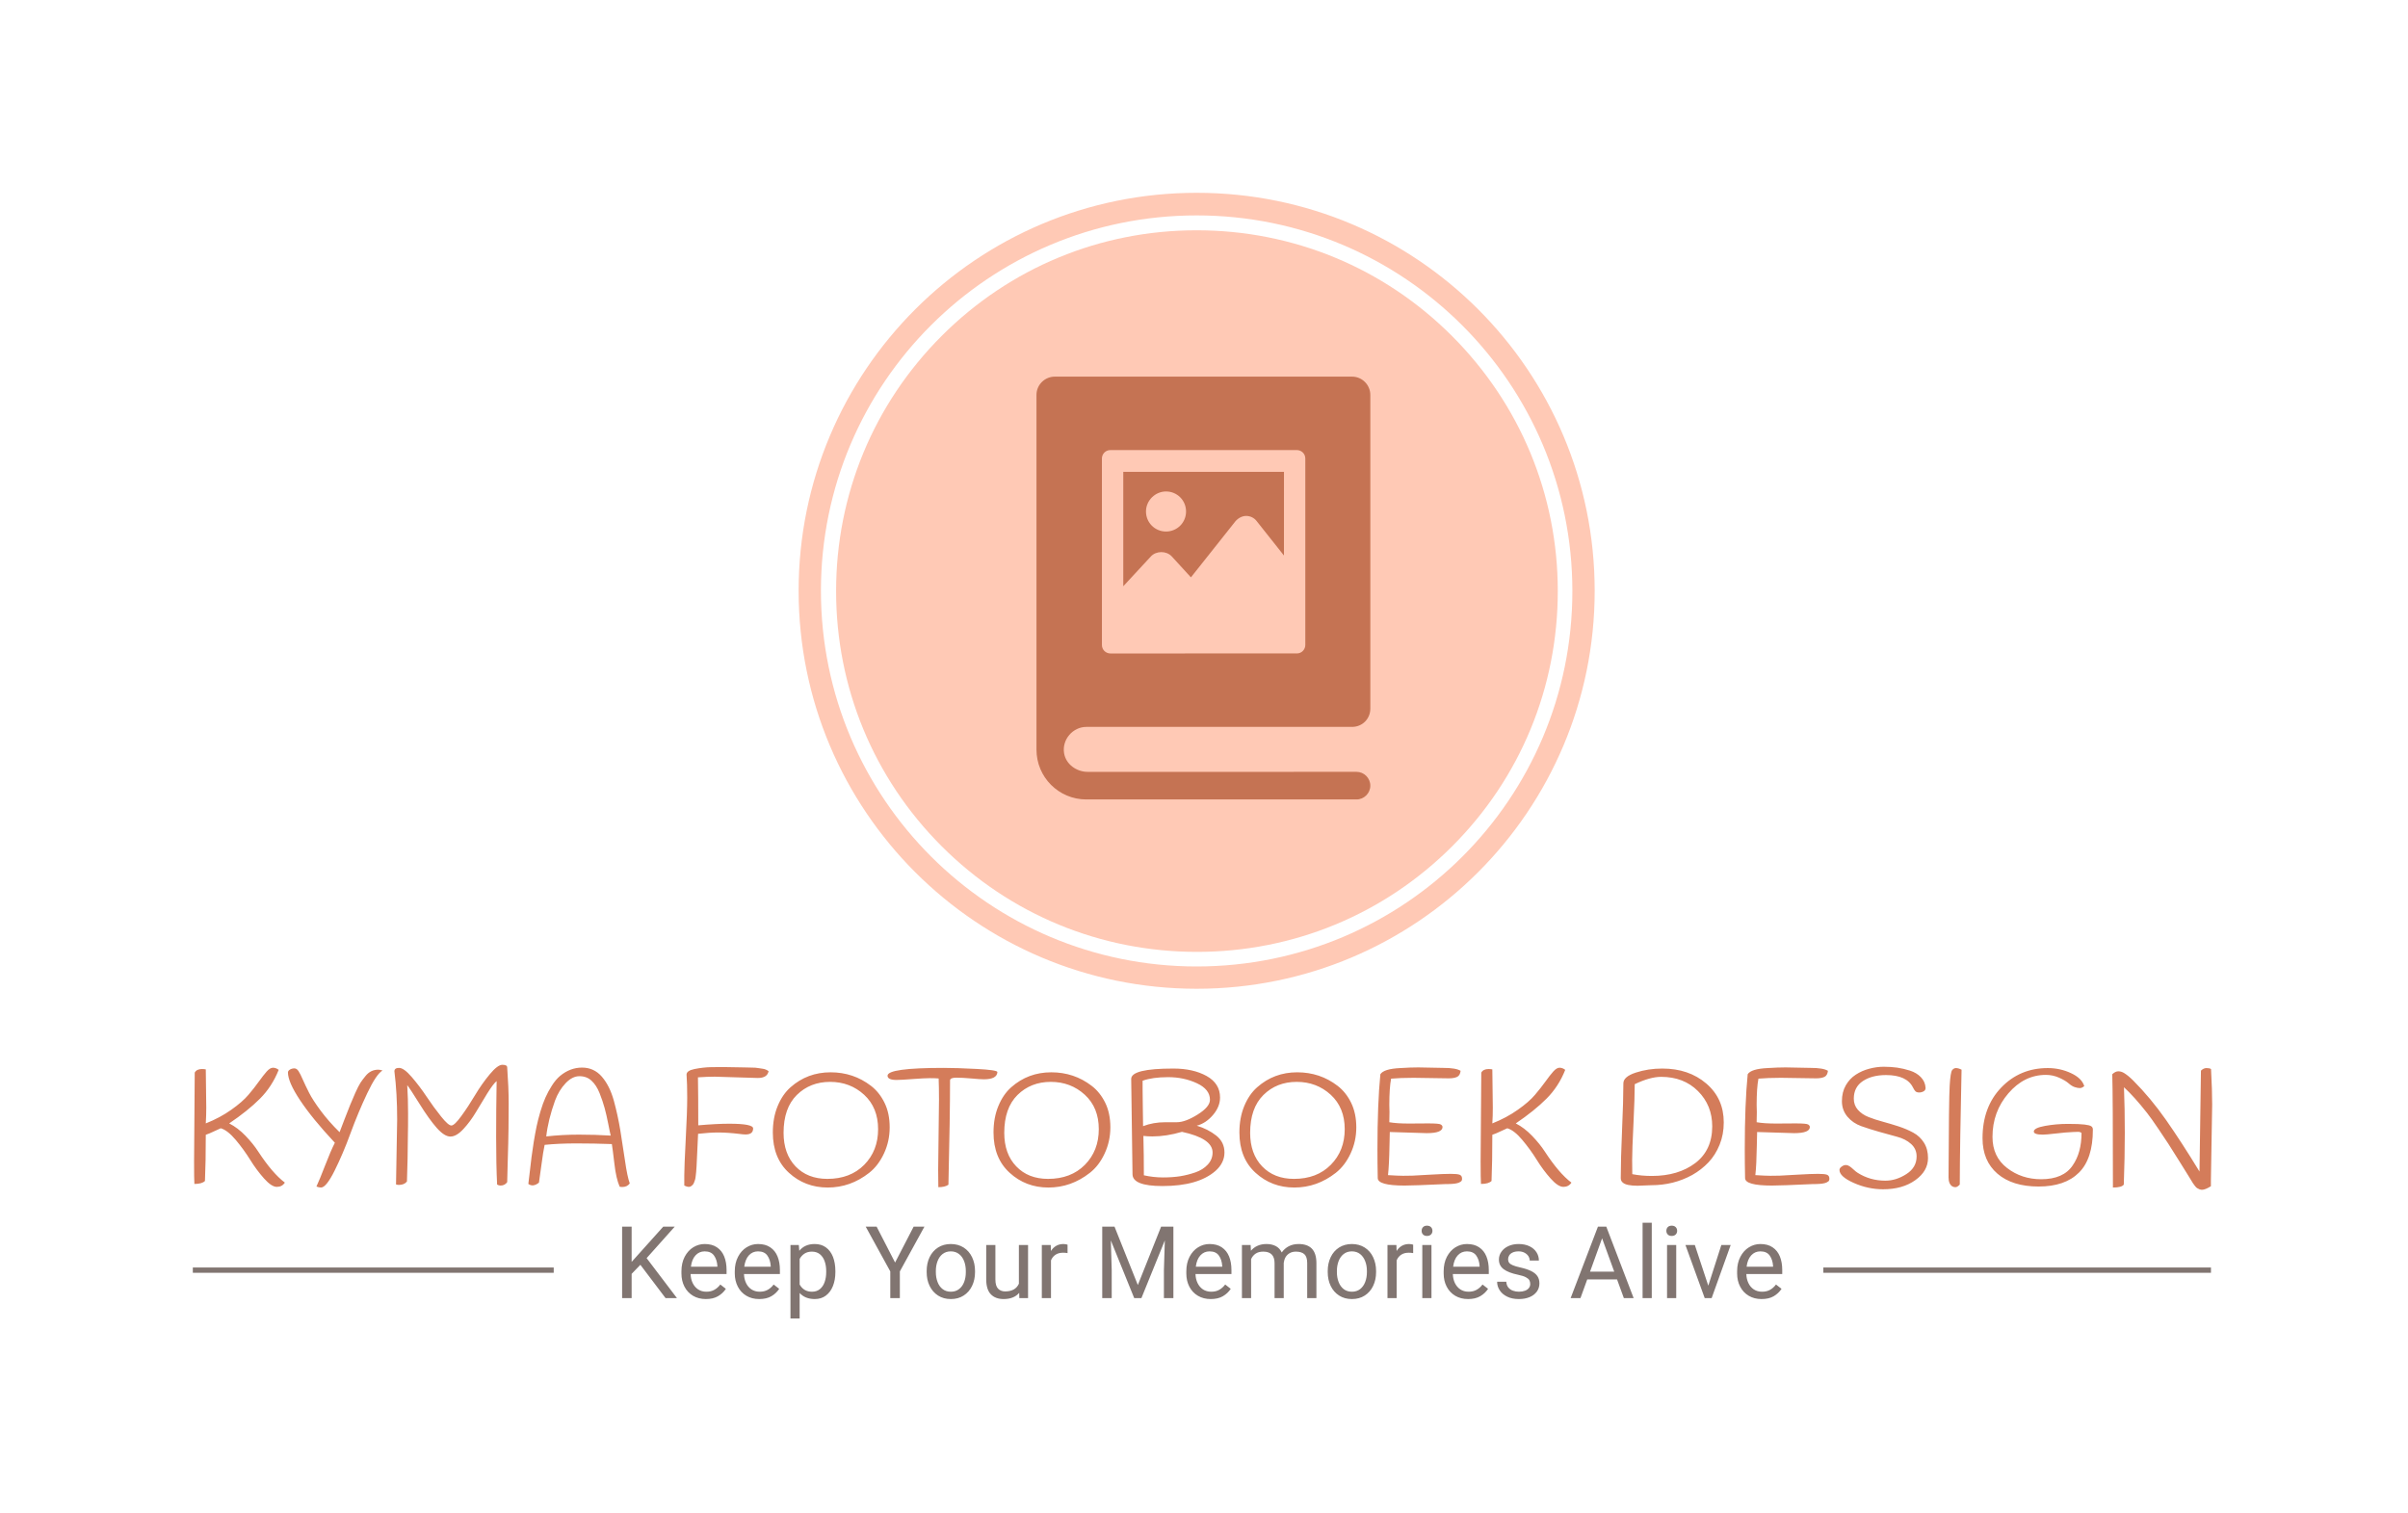 <svg xmlns="http://www.w3.org/2000/svg" id="SvgjsSvg47764" width="4096" height="2573.859" version="1.1" xmlns:xlink="http://www.w3.org/1999/xlink" xmlns:svgjs="http://svgjs.com/svgjs"><defs id="SvgjsDefs47765"></defs><g id="SvgjsG47766" transform="translate(328, 328) scale(34.4)" opacity="1"><defs id="SvgjsDefs15193"></defs><g id="SvgjsG15194" transform="scale(0.216)" opacity="1"><g id="SvgjsG15195" class="-x1kkEzi6" transform="translate(138.681, 0) scale(0.681)" light-content="false" non-strokable="false" fill="#ffc9b5"><path d="M219.6 48.1c-22.9-22.9-53.4-35.5-85.8-35.5S71 25.2 48.1 48.1s-35.5 53.4-35.5 85.8 12.6 62.9 35.5 85.8 53.4 35.5 85.8 35.5 62.9-12.6 85.8-35.5 35.5-53.4 35.5-85.8-12.7-62.9-35.6-85.8z"></path><path d="M133.8 0C59.9 0 0 59.9 0 133.8s59.9 133.8 133.8 133.8 133.8-59.9 133.8-133.8S207.8 0 133.8 0zm0 260.1c-69.7 0-126.3-56.5-126.3-126.3S64.1 7.6 133.8 7.6s126.3 56.5 126.3 126.3-56.5 126.2-126.3 126.2z"></path></g><g id="SvgjsG15196" class="text" transform="translate(231.226, 226.994) scale(1)" light-content="false" fill="#d47c5a"><path d="M-228.26 -26.3C-228.56 -26.35 -228.84 -26.38 -229.12 -26.38C-229.94 -26.38 -230.5 -26.11 -230.79 -25.56L-230.94 -5.18C-230.94 -2.52 -230.92 -0.82 -230.87 -0.07C-229.7 -0.07 -228.89 -0.3 -228.45 -0.75C-228.32 -3.6 -228.26 -7.13 -228.26 -11.33C-227.79 -11.48 -227.15 -11.74 -226.34 -12.13C-225.53 -12.51 -225.03 -12.74 -224.83 -12.82C-223.79 -12.52 -222.65 -11.63 -221.4 -10.15C-220.16 -8.67 -219.06 -7.15 -218.09 -5.59C-217.12 -4.02 -216.06 -2.6 -214.92 -1.32C-213.78 -0.04 -212.8 0.6 -212 0.6C-211.19 0.6 -210.58 0.27 -210.15 -0.37C-212.04 -1.79 -214.07 -4.15 -216.23 -7.45C-217 -8.64 -217.97 -9.85 -219.15 -11.08C-220.33 -12.31 -221.58 -13.26 -222.9 -13.93C-220.06 -15.85 -217.72 -17.73 -215.87 -19.58C-214.02 -21.43 -212.59 -23.63 -211.57 -26.19C-211.99 -26.52 -212.43 -26.68 -212.87 -26.68C-213.32 -26.68 -213.8 -26.39 -214.31 -25.82C-214.82 -25.25 -215.41 -24.48 -216.1 -23.53C-216.78 -22.57 -217.58 -21.55 -218.5 -20.47C-219.42 -19.39 -220.73 -18.25 -222.43 -17.05C-224.13 -15.84 -226.07 -14.8 -228.26 -13.93C-228.19 -15.1 -228.15 -16.31 -228.15 -17.55Z M-197.63 -11.92C-199.3 -13.56 -200.74 -15.2 -201.96 -16.84C-203.17 -18.48 -204.06 -19.85 -204.62 -20.96C-205.18 -22.06 -205.65 -23.06 -206.04 -23.94C-206.42 -24.82 -206.75 -25.47 -207.02 -25.89C-207.3 -26.32 -207.62 -26.53 -207.99 -26.53C-208.36 -26.53 -208.7 -26.43 -209 -26.25C-209.3 -26.06 -209.45 -25.84 -209.45 -25.6C-209.45 -24.13 -208.52 -22.01 -206.67 -19.23C-204.82 -16.44 -202.17 -13.2 -198.71 -9.5C-199.34 -8.28 -200.07 -6.56 -200.93 -4.34C-201.79 -2.12 -202.45 -0.5 -202.93 0.52C-202.55 0.67 -202.2 0.75 -201.88 0.75C-201.09 0.75 -200.05 -0.54 -198.77 -3.11C-197.49 -5.68 -196.27 -8.54 -195.12 -11.7C-193.96 -14.85 -192.69 -17.9 -191.3 -20.83C-189.91 -23.76 -188.74 -25.5 -187.8 -26.04C-188.22 -26.17 -188.54 -26.23 -188.77 -26.23C-189.93 -26.23 -190.9 -25.76 -191.67 -24.81C-192.12 -24.27 -192.51 -23.75 -192.83 -23.27C-193.15 -22.78 -193.55 -21.99 -194.04 -20.9C-194.52 -19.81 -194.91 -18.9 -195.21 -18.16C-195.51 -17.43 -195.93 -16.37 -196.46 -14.98C-196.99 -13.59 -197.39 -12.57 -197.63 -11.92Z M-184.45 -14.83L-184.71 0.04C-184.51 0.11 -184.3 0.15 -184.07 0.15C-183.23 0.15 -182.61 -0.11 -182.21 -0.63C-182.09 -3.89 -182.01 -7.5 -181.99 -11.48C-181.96 -12.37 -181.95 -13.94 -181.95 -16.19C-181.95 -18.44 -182.01 -20.6 -182.14 -22.69C-181.69 -22.12 -180.75 -20.68 -179.32 -18.39C-177.89 -16.09 -176.59 -14.27 -175.41 -12.93C-174.23 -11.59 -173.18 -10.92 -172.26 -10.92C-171.34 -10.92 -170.35 -11.49 -169.28 -12.65C-168.21 -13.8 -167.26 -15.1 -166.41 -16.52C-165.57 -17.95 -164.69 -19.39 -163.79 -20.85C-162.88 -22.3 -162.18 -23.22 -161.68 -23.62C-161.76 -19.18 -161.79 -14.88 -161.79 -10.73C-161.79 -6.58 -161.72 -2.98 -161.57 0.07C-161.32 0.22 -161.06 0.3 -160.79 0.3C-160.14 0.3 -159.63 0.04 -159.26 -0.48C-159.26 -0.91 -159.22 -2.33 -159.15 -4.75C-159.07 -7.17 -159.03 -8.72 -159.02 -9.41C-159 -10.09 -158.99 -11.18 -158.96 -12.69C-158.94 -14.19 -158.92 -16.15 -158.92 -18.55C-158.92 -20.96 -159.04 -23.7 -159.26 -26.75C-159.26 -27.15 -159.63 -27.35 -160.36 -27.35C-161.09 -27.35 -162.06 -26.62 -163.26 -25.17C-164.47 -23.71 -165.59 -22.12 -166.62 -20.4C-167.65 -18.67 -168.69 -17.08 -169.75 -15.63C-170.8 -14.18 -171.57 -13.45 -172.04 -13.45C-172.51 -13.45 -173.3 -14.14 -174.4 -15.52C-175.51 -16.9 -176.61 -18.41 -177.7 -20.04C-178.79 -21.68 -179.94 -23.19 -181.13 -24.57C-182.32 -25.95 -183.28 -26.64 -184 -26.64C-184.72 -26.64 -185.08 -26.38 -185.08 -25.86C-184.66 -22.53 -184.45 -18.85 -184.45 -14.83Z M-131.2 -0.19C-131.58 -1.23 -131.94 -2.94 -132.28 -5.33C-132.63 -7.71 -132.99 -10.05 -133.36 -12.33C-133.74 -14.62 -134.23 -16.89 -134.85 -19.15C-135.48 -21.41 -136.39 -23.24 -137.59 -24.63C-138.8 -26.02 -140.31 -26.71 -142.12 -26.71C-143.93 -26.71 -145.61 -26.08 -147.15 -24.81C-147.82 -24.24 -148.45 -23.5 -149.03 -22.58C-149.62 -21.66 -150.11 -20.75 -150.5 -19.86C-150.9 -18.96 -151.29 -17.89 -151.66 -16.64C-152.03 -15.38 -152.32 -14.25 -152.53 -13.25C-152.74 -12.24 -152.96 -11.04 -153.19 -9.65C-153.41 -8.26 -153.58 -7.11 -153.69 -6.2C-153.8 -5.3 -153.93 -4.2 -154.08 -2.91C-154.23 -1.61 -154.34 -0.67 -154.42 -0.07C-153.69 0.45 -152.89 0.35 -151.99 -0.37C-151.87 -1.07 -151.68 -2.43 -151.42 -4.45C-151.16 -6.48 -150.91 -8 -150.69 -9.02C-148.55 -9.24 -146.13 -9.35 -143.42 -9.35C-140.72 -9.35 -138.01 -9.3 -135.3 -9.2C-135.18 -8.48 -134.99 -6.99 -134.72 -4.71C-134.46 -2.44 -134.06 -0.68 -133.51 0.56C-133.32 0.61 -133.12 0.63 -132.92 0.63C-132.17 0.63 -131.6 0.36 -131.2 -0.19ZM-139.96 -23.71C-139.21 -23.03 -138.6 -22.08 -138.11 -20.86C-137.63 -19.65 -137.25 -18.51 -136.96 -17.46C-136.67 -16.4 -136.39 -15.18 -136.12 -13.79C-135.85 -12.39 -135.66 -11.51 -135.56 -11.14C-137.9 -11.29 -140.32 -11.36 -142.83 -11.36C-145.34 -11.36 -147.83 -11.23 -150.32 -10.95C-150.04 -13.46 -149.37 -16.19 -148.31 -19.15C-147.71 -20.74 -146.9 -22.07 -145.88 -23.14C-144.86 -24.21 -143.81 -24.74 -142.72 -24.74C-141.62 -24.74 -140.7 -24.4 -139.96 -23.71Z M-105.05 -26.75L-109.71 -26.83C-110.35 -26.83 -111.29 -26.82 -112.52 -26.81C-113.75 -26.79 -115.03 -26.65 -116.38 -26.38C-117.59 -26.13 -118.2 -25.71 -118.2 -25.11C-118.1 -23.77 -118.05 -22.02 -118.05 -19.86C-118.05 -17.7 -118.16 -14.51 -118.39 -10.3C-118.61 -6.09 -118.72 -3.34 -118.72 -2.05L-118.72 0.3C-118.32 0.5 -117.96 0.6 -117.64 0.6C-117.54 0.6 -117.43 0.57 -117.31 0.52C-116.91 0.32 -116.64 0.02 -116.49 -0.37C-116.39 -0.62 -116.31 -0.86 -116.24 -1.08C-116.18 -1.3 -116.13 -1.59 -116.1 -1.94C-116.06 -2.29 -116.03 -2.58 -116 -2.83C-115.98 -3.08 -115.95 -3.5 -115.91 -4.1C-115.87 -4.69 -115.82 -5.88 -115.74 -7.66C-115.67 -9.43 -115.61 -10.73 -115.56 -11.55C-113.84 -11.75 -112.29 -11.85 -110.9 -11.85C-109.51 -11.85 -107.87 -11.74 -105.98 -11.51C-105.51 -11.44 -105.07 -11.4 -104.68 -11.4C-103.53 -11.4 -102.96 -11.86 -102.96 -12.78C-102.96 -13.5 -104.79 -13.86 -108.44 -13.86C-110.33 -13.86 -112.69 -13.74 -115.52 -13.49C-115.52 -18.11 -115.54 -21.77 -115.59 -24.48C-114.1 -24.58 -112.82 -24.63 -111.76 -24.63L-101.88 -24.33C-100.44 -24.33 -99.62 -24.85 -99.42 -25.89C-99.82 -26.19 -100.28 -26.38 -100.8 -26.45L-101.81 -26.6C-102.18 -26.68 -102.7 -26.71 -103.37 -26.71Z M-72.88 -18.65C-73.66 -20.25 -74.7 -21.55 -75.99 -22.54C-78.67 -24.6 -81.75 -25.63 -85.23 -25.63C-88.75 -25.63 -91.81 -24.49 -94.39 -22.21C-95.63 -21.11 -96.62 -19.67 -97.35 -17.88C-98.09 -16.1 -98.45 -14.08 -98.45 -11.85C-98.45 -7.95 -97.22 -4.87 -94.77 -2.63C-92.31 -0.38 -89.34 0.75 -85.88 0.75C-82.41 0.75 -79.25 -0.37 -76.4 -2.61C-75.01 -3.7 -73.88 -5.18 -73.01 -7.04C-72.14 -8.9 -71.7 -10.9 -71.7 -13.04C-71.7 -15.18 -72.09 -17.05 -72.88 -18.65ZM-95.99 -11.77C-95.99 -15.55 -94.98 -18.44 -92.96 -20.44C-90.93 -22.44 -88.39 -23.44 -85.34 -23.44C-82.28 -23.44 -79.69 -22.45 -77.55 -20.49C-75.42 -18.53 -74.35 -15.9 -74.35 -12.61C-74.35 -9.32 -75.41 -6.6 -77.53 -4.45C-79.66 -2.3 -82.47 -1.23 -85.97 -1.23C-89 -1.23 -91.43 -2.19 -93.26 -4.1C-95.08 -6.01 -95.99 -8.57 -95.99 -11.77Z M-72.19 -24.85C-72.19 -24.21 -71.5 -23.88 -70.14 -23.88C-69.42 -23.88 -68.18 -23.95 -66.41 -24.09C-64.65 -24.22 -63.35 -24.29 -62.52 -24.29C-61.69 -24.29 -61.01 -24.27 -60.49 -24.22C-60.44 -22.9 -60.41 -21.27 -60.41 -19.34L-60.6 -3.24C-60.6 -1.73 -60.59 -0.42 -60.56 0.67C-59.54 0.67 -58.77 0.48 -58.25 0.11C-58 -10.47 -57.88 -18.43 -57.88 -23.77C-57.88 -24.19 -57.4 -24.4 -56.45 -24.4C-55.49 -24.4 -54.34 -24.34 -53 -24.22C-51.66 -24.09 -50.7 -24.03 -50.13 -24.03C-48.12 -24.03 -47.09 -24.59 -47.04 -25.71C-47.14 -26.01 -48.73 -26.24 -51.81 -26.4C-54.89 -26.56 -57.41 -26.64 -59.37 -26.64C-67.91 -26.64 -72.19 -26.04 -72.19 -24.85Z M-22.35 -18.65C-23.14 -20.25 -24.17 -21.55 -25.47 -22.54C-28.15 -24.6 -31.23 -25.63 -34.71 -25.63C-38.23 -25.63 -41.29 -24.49 -43.87 -22.21C-45.11 -21.11 -46.1 -19.67 -46.83 -17.88C-47.57 -16.1 -47.93 -14.08 -47.93 -11.85C-47.93 -7.95 -46.7 -4.87 -44.24 -2.63C-41.78 -0.38 -38.82 0.75 -35.36 0.75C-31.89 0.75 -28.73 -0.37 -25.88 -2.61C-24.48 -3.7 -23.35 -5.18 -22.49 -7.04C-21.62 -8.9 -21.18 -10.9 -21.18 -13.04C-21.18 -15.18 -21.57 -17.05 -22.35 -18.65ZM-45.47 -11.77C-45.47 -15.55 -44.46 -18.44 -42.44 -20.44C-40.41 -22.44 -37.87 -23.44 -34.82 -23.44C-31.76 -23.44 -29.17 -22.45 -27.03 -20.49C-24.89 -18.53 -23.83 -15.9 -23.83 -12.61C-23.83 -9.32 -24.89 -6.6 -27.01 -4.45C-29.14 -2.3 -31.95 -1.23 -35.45 -1.23C-38.48 -1.23 -40.91 -2.19 -42.73 -4.1C-44.56 -6.01 -45.47 -8.57 -45.47 -11.77Z M-16.11 -2.31C-16.11 -0.5 -13.83 0.41 -9.26 0.41C-3.79 0.41 0.25 -0.75 2.89 -3.06C4.25 -4.27 4.94 -5.68 4.94 -7.27C4.94 -8.85 4.31 -10.15 3.06 -11.14C1.8 -12.13 0.32 -12.89 -1.4 -13.41C-0.03 -13.76 1.2 -14.57 2.29 -15.83C3.38 -17.1 3.93 -18.44 3.93 -19.86C3.93 -21.99 2.91 -23.63 0.86 -24.78C-1.19 -25.92 -3.73 -26.49 -6.76 -26.49C-13.2 -26.49 -16.41 -25.7 -16.41 -24.11ZM-13.69 -13.3C-13.69 -14.12 -13.71 -15.52 -13.75 -17.49C-13.79 -19.47 -13.8 -20.88 -13.8 -21.74L-13.8 -23.7C-12.31 -24.24 -10.36 -24.52 -7.95 -24.52C-5.55 -24.52 -3.35 -24.05 -1.36 -23.12C0.63 -22.19 1.62 -20.93 1.62 -19.34C1.62 -18.27 0.68 -17.14 -1.19 -15.97C-3.07 -14.79 -4.66 -14.2 -5.98 -14.2L-8.59 -14.2C-10.45 -14.2 -12.15 -13.9 -13.69 -13.3ZM2.22 -7.27C2.22 -6.22 1.85 -5.3 1.12 -4.51C0.38 -3.71 -0.56 -3.12 -1.71 -2.72C-2.87 -2.32 -4.02 -2.03 -5.18 -1.84C-6.33 -1.66 -7.65 -1.56 -9.13 -1.56C-10.61 -1.56 -12.07 -1.73 -13.51 -2.05C-13.51 -5.1 -13.54 -8.11 -13.62 -11.07C-12.95 -10.99 -12.26 -10.95 -11.57 -10.95C-9.43 -10.95 -7.17 -11.3 -4.79 -12C-0.12 -11 2.22 -9.43 2.22 -7.27Z M33.94 -18.65C33.16 -20.25 32.12 -21.55 30.83 -22.54C28.15 -24.6 25.07 -25.63 21.59 -25.63C18.06 -25.63 15.01 -24.49 12.43 -22.21C11.18 -21.11 10.2 -19.67 9.46 -17.88C8.73 -16.1 8.36 -14.08 8.36 -11.85C8.36 -7.95 9.59 -4.87 12.05 -2.63C14.51 -0.38 17.47 0.75 20.94 0.75C24.4 0.75 27.56 -0.37 30.42 -2.61C31.81 -3.7 32.94 -5.18 33.81 -7.04C34.68 -8.9 35.12 -10.9 35.12 -13.04C35.12 -15.18 34.72 -17.05 33.94 -18.65ZM10.82 -11.77C10.82 -15.55 11.84 -18.44 13.86 -20.44C15.88 -22.44 18.42 -23.44 21.48 -23.44C24.53 -23.44 27.13 -22.45 29.27 -20.49C31.4 -18.53 32.47 -15.9 32.47 -12.61C32.47 -9.32 31.41 -6.6 29.28 -4.45C27.16 -2.3 24.35 -1.23 20.85 -1.23C17.82 -1.23 15.39 -2.19 13.56 -4.1C11.74 -6.01 10.82 -8.57 10.82 -11.77Z M49.31 -26.75C48.12 -26.75 46.74 -26.7 45.18 -26.6C42.67 -26.48 41.15 -26.01 40.63 -25.19C40.18 -20.62 39.96 -14.89 39.96 -8.01C39.96 -5.92 39.98 -3.73 40.03 -1.42C40.03 -0.27 42.08 0.3 46.18 0.3C47.55 0.3 50.66 0.19 55.53 -0.04L56.05 -0.04C56.28 -0.04 56.46 -0.04 56.59 -0.06C56.73 -0.07 56.92 -0.08 57.15 -0.09C57.39 -0.11 57.58 -0.12 57.71 -0.15C57.85 -0.17 58.01 -0.2 58.2 -0.24C58.38 -0.28 58.54 -0.33 58.66 -0.39C58.79 -0.45 58.93 -0.54 59.09 -0.65C59.25 -0.76 59.33 -0.97 59.33 -1.27C59.33 -1.74 59.15 -2.04 58.77 -2.18C58.4 -2.32 57.71 -2.38 56.71 -2.38C55.7 -2.38 54.18 -2.32 52.14 -2.2C50.11 -2.07 48.71 -2 47.97 -1.97C47.22 -1.95 46.5 -1.94 45.81 -1.94C45.11 -1.94 43.97 -1.99 42.38 -2.09C42.55 -3.63 42.67 -5.9 42.72 -8.9C42.74 -10.35 42.77 -11.36 42.79 -11.96L51.25 -11.7C53.66 -11.7 54.86 -12.17 54.86 -13.11C54.86 -13.31 54.74 -13.5 54.49 -13.67C54.24 -13.85 53.27 -13.93 51.58 -13.93L47.15 -13.9C45.31 -13.9 43.82 -14 42.68 -14.2C42.7 -15.01 42.72 -15.78 42.72 -16.51L42.68 -18.18C42.68 -20.79 42.82 -22.79 43.09 -24.18C44.48 -24.3 46.19 -24.37 48.23 -24.37L56.28 -24.25C57.12 -24.25 57.77 -24.37 58.22 -24.59C58.66 -24.81 58.92 -25.27 59 -25.97C58.28 -26.42 56.96 -26.64 55.05 -26.64Z M66.26 -26.3C65.97 -26.35 65.68 -26.38 65.41 -26.38C64.59 -26.38 64.03 -26.11 63.73 -25.56L63.58 -5.18C63.58 -2.52 63.61 -0.82 63.66 -0.07C64.82 -0.07 65.63 -0.3 66.08 -0.75C66.2 -3.6 66.26 -7.13 66.26 -11.33C66.74 -11.48 67.37 -11.74 68.18 -12.13C68.99 -12.51 69.49 -12.74 69.69 -12.82C70.73 -12.52 71.88 -11.63 73.12 -10.15C74.36 -8.67 75.47 -7.15 76.43 -5.59C77.4 -4.02 78.46 -2.6 79.6 -1.32C80.74 -0.04 81.72 0.6 82.53 0.6C83.33 0.6 83.95 0.27 84.37 -0.37C82.48 -1.79 80.46 -4.15 78.3 -7.45C77.53 -8.64 76.55 -9.85 75.37 -11.08C74.19 -12.31 72.94 -13.26 71.63 -13.93C74.46 -15.85 76.8 -17.73 78.65 -19.58C80.5 -21.43 81.94 -23.63 82.95 -26.19C82.53 -26.52 82.1 -26.68 81.65 -26.68C81.2 -26.68 80.73 -26.39 80.22 -25.82C79.71 -25.25 79.11 -24.48 78.43 -23.53C77.74 -22.57 76.94 -21.55 76.02 -20.47C75.11 -19.39 73.8 -18.25 72.09 -17.05C70.39 -15.84 68.45 -14.8 66.26 -13.93C66.34 -15.1 66.37 -16.31 66.37 -17.55Z M102.63 0.22C106.05 0.22 109.18 -0.56 112.02 -2.12C113.43 -2.92 114.67 -3.88 115.74 -5.01C116.81 -6.14 117.66 -7.49 118.29 -9.05C118.93 -10.62 119.24 -12.32 119.24 -14.16C119.24 -17.81 117.91 -20.78 115.24 -23.06C112.57 -25.35 109.21 -26.49 105.16 -26.49C103 -26.49 100.98 -26.18 99.09 -25.56C97.2 -24.94 96.26 -24.12 96.26 -23.1C96.26 -20.57 96.16 -17.02 95.96 -12.46C95.76 -7.9 95.66 -4.22 95.66 -1.42C95.66 -0.97 95.82 -0.62 96.14 -0.37C96.67 0.1 97.8 0.34 99.53 0.34ZM116.6 -13.26C116.6 -9.61 115.3 -6.81 112.71 -4.84C110.11 -2.88 106.8 -1.9 102.78 -1.9C101.19 -1.9 99.7 -2.04 98.3 -2.31C98.28 -2.96 98.27 -4.04 98.27 -5.57C98.27 -7.1 98.37 -9.87 98.57 -13.88C98.76 -17.89 98.86 -20.9 98.86 -22.91C101.2 -24.03 103.21 -24.59 104.9 -24.59C108.35 -24.59 111.17 -23.5 113.34 -21.33C115.51 -19.16 116.6 -16.47 116.6 -13.26Z M133.4 -26.75C132.21 -26.75 130.83 -26.7 129.27 -26.6C126.76 -26.48 125.24 -26.01 124.72 -25.19C124.27 -20.62 124.05 -14.89 124.05 -8.01C124.05 -5.92 124.07 -3.73 124.12 -1.42C124.12 -0.27 126.17 0.3 130.27 0.3C131.64 0.3 134.76 0.19 139.62 -0.04L140.15 -0.04C140.37 -0.04 140.55 -0.04 140.69 -0.06C140.82 -0.07 141.01 -0.08 141.24 -0.09C141.48 -0.11 141.67 -0.12 141.8 -0.15C141.94 -0.17 142.1 -0.2 142.29 -0.24C142.47 -0.28 142.63 -0.33 142.75 -0.39C142.88 -0.45 143.02 -0.54 143.18 -0.65C143.34 -0.76 143.42 -0.97 143.42 -1.27C143.42 -1.74 143.24 -2.04 142.87 -2.18C142.49 -2.32 141.8 -2.38 140.8 -2.38C139.79 -2.38 138.27 -2.32 136.23 -2.2C134.2 -2.07 132.81 -2 132.06 -1.97C131.32 -1.95 130.6 -1.94 129.9 -1.94C129.2 -1.94 128.06 -1.99 126.47 -2.09C126.65 -3.63 126.76 -5.9 126.81 -8.9C126.83 -10.35 126.86 -11.36 126.88 -11.96L135.34 -11.7C137.75 -11.7 138.95 -12.17 138.95 -13.11C138.95 -13.31 138.83 -13.5 138.58 -13.67C138.33 -13.85 137.36 -13.93 135.67 -13.93L131.24 -13.9C129.4 -13.9 127.91 -14 126.77 -14.2C126.79 -15.01 126.81 -15.78 126.81 -16.51L126.77 -18.18C126.77 -20.79 126.91 -22.79 127.18 -24.18C128.57 -24.3 130.28 -24.37 132.32 -24.37L140.37 -24.25C141.21 -24.25 141.86 -24.37 142.31 -24.59C142.75 -24.81 143.01 -25.27 143.09 -25.97C142.37 -26.42 141.05 -26.64 139.14 -26.64Z M152.55 -26.45C151.43 -26.16 150.4 -25.7 149.46 -25.09C148.52 -24.48 147.75 -23.66 147.17 -22.63C146.58 -21.6 146.29 -20.4 146.29 -19.02C146.29 -17.64 146.72 -16.46 147.56 -15.46C148.4 -14.47 149.46 -13.75 150.73 -13.3C151.99 -12.85 153.37 -12.42 154.84 -12C156.32 -11.57 157.69 -11.2 158.96 -10.86C160.23 -10.53 161.28 -9.98 162.13 -9.22C162.97 -8.46 163.39 -7.51 163.39 -6.37C163.39 -4.68 162.61 -3.33 161.05 -2.33C159.48 -1.32 157.88 -0.82 156.24 -0.82C153.91 -0.82 151.79 -1.42 149.91 -2.61C149.63 -2.78 149.32 -3.03 148.98 -3.35C148.63 -3.68 148.32 -3.93 148.04 -4.12C147.77 -4.3 147.48 -4.4 147.17 -4.4C146.86 -4.4 146.54 -4.28 146.22 -4.04C145.9 -3.81 145.73 -3.55 145.73 -3.28C145.73 -2.26 146.83 -1.27 149.01 -0.3C151.2 0.67 153.43 1.15 155.72 1.15C158.68 1.15 161.13 0.46 163.08 -0.93C165.03 -2.32 166 -4.01 166 -6C166 -7.36 165.69 -8.54 165.07 -9.52C164.45 -10.5 163.64 -11.26 162.63 -11.81C161.62 -12.36 160.52 -12.83 159.31 -13.23C158.11 -13.62 156.91 -13.98 155.7 -14.31C154.5 -14.63 153.39 -14.99 152.38 -15.39C151.38 -15.78 150.57 -16.34 149.94 -17.05C149.32 -17.75 149.01 -18.6 149.01 -19.6C149.01 -21.36 149.7 -22.7 151.08 -23.62C152.46 -24.54 154.23 -25 156.39 -25C159.57 -25 161.63 -24.04 162.57 -22.13C162.75 -21.76 162.93 -21.48 163.12 -21.29C163.3 -21.11 163.59 -21.01 163.97 -21.01C164.36 -21.01 164.7 -21.11 165.02 -21.29C165.33 -21.48 165.47 -21.76 165.44 -22.13C165.37 -23.05 165.01 -23.85 164.36 -24.52C163.72 -25.19 162.89 -25.68 161.89 -26.01C160.88 -26.33 159.9 -26.56 158.94 -26.7C157.99 -26.83 156.96 -26.9 155.87 -26.9C154.78 -26.9 153.67 -26.75 152.55 -26.45Z M173.68 -26.23C173.18 -26.48 172.76 -26.6 172.41 -26.6C172.06 -26.6 171.77 -26.44 171.52 -26.12C171.27 -25.79 171.08 -24.62 170.96 -22.58C170.83 -20.54 170.75 -13.55 170.7 -1.6C170.7 -0.58 170.98 0.11 171.55 0.48C171.75 0.61 171.99 0.67 172.28 0.67C172.57 0.67 172.9 0.47 173.27 0.07C173.29 -6.23 173.43 -15 173.68 -26.23Z M192.31 -11.36C192.78 -11.36 193.76 -11.45 195.25 -11.62C196.74 -11.8 198.06 -11.91 199.2 -11.96C199.65 -11.98 200.03 -12 200.35 -12C200.68 -12 200.94 -11.91 201.14 -11.74C201.14 -8.73 200.47 -6.26 199.12 -4.32C197.71 -2.21 195.3 -1.15 191.9 -1.15C188.92 -1.15 186.31 -2.01 184.09 -3.73C181.87 -5.44 180.76 -7.81 180.76 -10.84C180.76 -14.67 181.97 -17.99 184.39 -20.81C186.81 -23.63 189.67 -25.04 192.98 -25.04C194.05 -25.04 195.06 -24.82 196.03 -24.39C197 -23.95 197.72 -23.52 198.19 -23.1C198.67 -22.68 199.13 -22.39 199.59 -22.24C200.05 -22.09 200.44 -22.02 200.76 -22.02C201.09 -22.02 201.42 -22.17 201.77 -22.47C201.4 -23.68 200.38 -24.68 198.71 -25.45C197.05 -26.22 195.29 -26.6 193.42 -26.6C189.18 -26.6 185.62 -25.12 182.77 -22.15C179.91 -19.18 178.48 -15.31 178.48 -10.54C178.48 -7.09 179.62 -4.38 181.89 -2.42C184.17 -0.46 187.31 0.52 191.32 0.52C195.33 0.52 198.4 -0.53 200.54 -2.65C202.68 -4.76 203.74 -8.05 203.74 -12.52C203.74 -12.84 203.63 -13.09 203.39 -13.26C203.15 -13.44 202.64 -13.57 201.84 -13.67C201.05 -13.77 199.77 -13.82 198.01 -13.82C196.24 -13.82 194.5 -13.67 192.79 -13.36C191.08 -13.05 190.22 -12.62 190.22 -12.07C190.22 -11.6 190.92 -11.36 192.31 -11.36Z M228.15 -2.91C225.39 -7.43 222.84 -11.36 220.49 -14.72C218.14 -18.07 215.65 -21.06 213.02 -23.7C212.23 -24.49 211.51 -25.09 210.86 -25.48C210.44 -25.73 210 -25.86 209.56 -25.86C209.11 -25.86 208.65 -25.63 208.18 -25.19C208.28 -21.93 208.33 -13.29 208.33 0.75C209.69 0.75 210.53 0.52 210.82 0.07C210.97 -4.12 211.05 -8.07 211.05 -11.77C211.05 -15.47 210.99 -18.95 210.86 -22.21C212.48 -20.72 214.24 -18.75 216.15 -16.32C216.8 -15.5 217.69 -14.24 218.82 -12.56C219.95 -10.87 220.68 -9.76 221.03 -9.24C221.38 -8.72 222.21 -7.41 223.51 -5.31C224.81 -3.21 225.52 -2.08 225.62 -1.92C225.71 -1.76 225.89 -1.47 226.16 -1.04C226.42 -0.62 226.58 -0.35 226.66 -0.22C226.73 -0.1 226.88 0.11 227.11 0.39C227.33 0.68 227.51 0.85 227.65 0.91C227.78 0.97 227.97 1.07 228.22 1.19L228.67 1.27C229.22 1.27 229.91 0.99 230.76 0.45L230.76 -0.97L231.05 -18.22C231.05 -20.36 230.97 -23.08 230.79 -26.38C230.55 -26.53 230.2 -26.6 229.75 -26.6C229.3 -26.6 228.88 -26.4 228.48 -26.01Z"></path></g><rect id="SvgjsRect15197" width="82.616" height="1.211" fill="#817571" transform="translate(0, 246.054) scale(1)" light-content="false"></rect><g id="SvgjsG15198" class="text" transform="translate(230.535, 253.058) scale(1)" light-content="false" fill="#817571"><path d="M-128.08 -7.62L-122.32 0L-119.71 0L-126.65 -9.15L-120.21 -16.36L-122.84 -16.36L-130.08 -8.29L-130.08 -16.36L-132.26 -16.36L-132.26 0L-130.08 0L-130.08 -5.55Z M-108.35 -5.51L-108.35 -6.44C-108.35 -7.61 -108.53 -8.64 -108.89 -9.53C-109.25 -10.42 -109.8 -11.12 -110.55 -11.62C-111.3 -12.13 -112.23 -12.38 -113.36 -12.38C-114.29 -12.38 -115.16 -12.13 -115.98 -11.63C-116.79 -11.13 -117.44 -10.4 -117.94 -9.46C-118.43 -8.51 -118.68 -7.4 -118.68 -6.14L-118.68 -5.65C-118.68 -4.52 -118.45 -3.51 -117.99 -2.62C-117.53 -1.73 -116.87 -1.03 -116.03 -0.53C-115.18 -0.03 -114.2 0.22 -113.09 0.22C-111.99 0.22 -111.06 0.01 -110.31 -0.43C-109.56 -0.87 -108.96 -1.43 -108.51 -2.12L-109.78 -3.11C-110.18 -2.58 -110.64 -2.17 -111.16 -1.89C-111.67 -1.6 -112.28 -1.46 -112.98 -1.46C-113.7 -1.46 -114.33 -1.64 -114.86 -1.99C-115.4 -2.35 -115.81 -2.84 -116.11 -3.45C-116.4 -4.06 -116.56 -4.75 -116.58 -5.51ZM-110.45 -7.35L-110.45 -7.19L-116.51 -7.19C-116.37 -8.31 -116.02 -9.17 -115.46 -9.78C-114.9 -10.39 -114.2 -10.7 -113.36 -10.7C-112.39 -10.7 -111.68 -10.38 -111.22 -9.74C-110.77 -9.1 -110.51 -8.3 -110.45 -7.35Z M-96.14 -5.51L-96.14 -6.44C-96.14 -7.61 -96.32 -8.64 -96.68 -9.53C-97.04 -10.42 -97.59 -11.12 -98.34 -11.62C-99.08 -12.13 -100.02 -12.38 -101.15 -12.38C-102.08 -12.38 -102.95 -12.13 -103.76 -11.63C-104.58 -11.13 -105.23 -10.4 -105.72 -9.46C-106.22 -8.51 -106.47 -7.4 -106.47 -6.14L-106.47 -5.65C-106.47 -4.52 -106.23 -3.51 -105.77 -2.62C-105.31 -1.73 -104.66 -1.03 -103.81 -0.53C-102.97 -0.03 -101.99 0.22 -100.88 0.22C-99.77 0.22 -98.84 0.01 -98.09 -0.43C-97.34 -0.87 -96.75 -1.43 -96.3 -2.12L-97.57 -3.11C-97.97 -2.58 -98.43 -2.17 -98.94 -1.89C-99.46 -1.6 -100.06 -1.46 -100.77 -1.46C-101.49 -1.46 -102.11 -1.64 -102.65 -1.99C-103.19 -2.35 -103.6 -2.84 -103.89 -3.45C-104.18 -4.06 -104.34 -4.75 -104.36 -5.51ZM-98.24 -7.35L-98.24 -7.19L-104.3 -7.19C-104.15 -8.31 -103.8 -9.17 -103.25 -9.78C-102.69 -10.39 -101.99 -10.7 -101.15 -10.7C-100.18 -10.7 -99.46 -10.38 -99.01 -9.74C-98.56 -9.1 -98.3 -8.3 -98.24 -7.35Z M-85.61 -11.61C-86.32 -12.13 -87.18 -12.38 -88.18 -12.38C-89.68 -12.38 -90.85 -11.87 -91.7 -10.83L-91.81 -12.16L-93.72 -12.16L-93.72 4.67L-91.62 4.67L-91.62 -1.17C-90.78 -0.24 -89.62 0.22 -88.15 0.22C-87.17 0.22 -86.32 -0.04 -85.62 -0.57C-84.91 -1.1 -84.37 -1.83 -84 -2.76C-83.63 -3.69 -83.44 -4.75 -83.44 -5.94L-83.44 -6.18C-83.44 -7.42 -83.63 -8.51 -83.99 -9.44C-84.36 -10.38 -84.9 -11.1 -85.61 -11.61ZM-85.54 -6.18L-85.54 -5.94C-85.54 -5.11 -85.66 -4.35 -85.9 -3.67C-86.13 -3 -86.49 -2.46 -86.98 -2.06C-87.47 -1.66 -88.07 -1.46 -88.79 -1.46C-90.06 -1.46 -91 -2.01 -91.62 -3.11L-91.62 -8.97C-91.34 -9.48 -90.96 -9.89 -90.5 -10.19C-90.03 -10.49 -89.47 -10.64 -88.81 -10.64C-88.09 -10.64 -87.48 -10.44 -86.99 -10.05C-86.5 -9.65 -86.13 -9.11 -85.9 -8.44C-85.66 -7.77 -85.54 -7.02 -85.54 -6.18Z M-65.52 -16.36L-69.77 -8.14L-74 -16.36L-76.5 -16.36L-70.87 -6.11L-70.87 0L-68.68 0L-68.68 -6.11L-63.05 -16.36Z M-61.87 -9.37C-62.32 -8.43 -62.54 -7.38 -62.54 -6.2L-62.54 -5.94C-62.54 -4.77 -62.32 -3.71 -61.86 -2.78C-61.41 -1.85 -60.76 -1.11 -59.93 -0.58C-59.09 -0.04 -58.12 0.22 -57 0.22C-55.89 0.22 -54.91 -0.04 -54.08 -0.58C-53.24 -1.11 -52.6 -1.85 -52.15 -2.78C-51.7 -3.71 -51.47 -4.77 -51.47 -5.94L-51.47 -6.2C-51.47 -7.38 -51.7 -8.43 -52.15 -9.37C-52.6 -10.31 -53.24 -11.04 -54.08 -11.58C-54.92 -12.11 -55.9 -12.38 -57.02 -12.38C-58.13 -12.38 -59.11 -12.11 -59.94 -11.58C-60.78 -11.04 -61.42 -10.31 -61.87 -9.37ZM-60.05 -3.69C-60.31 -4.37 -60.44 -5.12 -60.44 -5.94L-60.44 -6.2C-60.44 -7.03 -60.31 -7.78 -60.05 -8.46C-59.79 -9.14 -59.41 -9.69 -58.9 -10.09C-58.38 -10.49 -57.76 -10.7 -57.02 -10.7C-56.28 -10.7 -55.65 -10.49 -55.14 -10.09C-54.62 -9.69 -54.23 -9.14 -53.97 -8.46C-53.71 -7.78 -53.58 -7.03 -53.58 -6.2L-53.58 -5.94C-53.58 -5.12 -53.7 -4.37 -53.96 -3.69C-54.22 -3 -54.61 -2.46 -55.13 -2.06C-55.64 -1.66 -56.27 -1.46 -57 -1.46C-57.74 -1.46 -58.37 -1.66 -58.89 -2.06C-59.41 -2.46 -59.79 -3 -60.05 -3.69Z M-39.33 -12.16L-41.43 -12.16L-41.43 -3.29C-41.96 -2.12 -43.01 -1.53 -44.59 -1.53C-45.24 -1.53 -45.77 -1.74 -46.19 -2.15C-46.6 -2.57 -46.81 -3.28 -46.81 -4.29L-46.81 -12.16L-48.91 -12.16L-48.91 -4.31C-48.91 -2.76 -48.56 -1.61 -47.86 -0.88C-47.15 -0.14 -46.17 0.22 -44.92 0.22C-43.36 0.22 -42.17 -0.25 -41.36 -1.2L-41.33 0L-39.33 0Z M-30.71 -12.33C-30.91 -12.37 -31.08 -12.38 -31.21 -12.38C-31.86 -12.38 -32.42 -12.24 -32.9 -11.96C-33.38 -11.68 -33.78 -11.29 -34.09 -10.78L-34.14 -12.16L-36.18 -12.16L-36.18 0L-34.08 0L-34.08 -8.64C-33.85 -9.2 -33.5 -9.63 -33.04 -9.93C-32.58 -10.24 -32.01 -10.39 -31.32 -10.39C-30.96 -10.39 -30.62 -10.36 -30.29 -10.3L-30.29 -12.23C-30.37 -12.26 -30.51 -12.3 -30.71 -12.33Z M-6.06 0L-6.06 -16.36L-8.87 -16.36L-14.2 -2.99L-19.54 -16.36L-20.48 -16.36L-22.35 -16.36L-22.35 0L-20.18 0L-20.18 -6.39L-20.38 -13.2L-15.03 0L-13.38 0L-8.02 -13.21L-8.23 -6.39L-8.23 0Z M7.23 -5.51L7.23 -6.44C7.23 -7.61 7.05 -8.64 6.69 -9.53C6.33 -10.42 5.77 -11.12 5.03 -11.62C4.28 -12.13 3.34 -12.38 2.21 -12.38C1.28 -12.38 0.41 -12.13 -0.4 -11.63C-1.21 -11.13 -1.87 -10.4 -2.36 -9.46C-2.85 -8.51 -3.1 -7.4 -3.1 -6.14L-3.1 -5.65C-3.1 -4.52 -2.87 -3.51 -2.41 -2.62C-1.95 -1.73 -1.3 -1.03 -0.45 -0.53C0.4 -0.03 1.37 0.22 2.48 0.22C3.59 0.22 4.52 0.01 5.27 -0.43C6.02 -0.87 6.62 -1.43 7.07 -2.12L5.8 -3.11C5.39 -2.58 4.93 -2.17 4.42 -1.89C3.91 -1.6 3.3 -1.46 2.6 -1.46C1.88 -1.46 1.25 -1.64 0.71 -1.99C0.18 -2.35 -0.24 -2.84 -0.53 -3.45C-0.82 -4.06 -0.98 -4.75 -1 -5.51ZM5.12 -7.35L5.12 -7.19L-0.93 -7.19C-0.79 -8.31 -0.44 -9.17 0.12 -9.78C0.68 -10.39 1.37 -10.7 2.21 -10.7C3.19 -10.7 3.9 -10.38 4.35 -9.74C4.81 -9.1 5.06 -8.3 5.12 -7.35Z M25.64 -11.32C24.95 -12.03 23.94 -12.38 22.61 -12.38C21.76 -12.38 21.01 -12.21 20.35 -11.87C19.7 -11.52 19.16 -11.05 18.74 -10.45C18.44 -11.1 17.98 -11.59 17.38 -11.91C16.77 -12.22 16.07 -12.38 15.27 -12.38C14.5 -12.38 13.81 -12.25 13.21 -11.98C12.61 -11.72 12.11 -11.34 11.69 -10.84L11.62 -12.16L9.63 -12.16L9.63 0L11.73 0L11.73 -8.92C11.97 -9.46 12.32 -9.88 12.78 -10.19C13.23 -10.49 13.81 -10.64 14.51 -10.64C16.24 -10.64 17.1 -9.76 17.1 -8L17.1 0L19.2 0L19.2 -8.06C19.26 -8.54 19.4 -8.98 19.62 -9.37C19.85 -9.76 20.17 -10.07 20.57 -10.3C20.98 -10.53 21.45 -10.64 21.99 -10.64C22.84 -10.64 23.48 -10.44 23.92 -10.05C24.35 -9.66 24.57 -8.98 24.57 -8.01L24.57 0L26.68 0L26.68 -7.99C26.68 -9.49 26.33 -10.6 25.64 -11.32Z M29.95 -9.37C29.5 -8.43 29.27 -7.38 29.27 -6.2L29.27 -5.94C29.27 -4.77 29.5 -3.71 29.95 -2.78C30.4 -1.85 31.05 -1.11 31.88 -0.58C32.72 -0.04 33.69 0.22 34.81 0.22C35.93 0.22 36.9 -0.04 37.74 -0.58C38.57 -1.11 39.22 -1.85 39.66 -2.78C40.11 -3.71 40.34 -4.77 40.34 -5.94L40.34 -6.2C40.34 -7.38 40.11 -8.43 39.66 -9.37C39.22 -10.31 38.57 -11.04 37.73 -11.58C36.89 -12.11 35.91 -12.38 34.79 -12.38C33.68 -12.38 32.71 -12.11 31.87 -11.58C31.04 -11.04 30.39 -10.31 29.95 -9.37ZM31.76 -3.69C31.5 -4.37 31.37 -5.12 31.37 -5.94L31.37 -6.2C31.37 -7.03 31.5 -7.78 31.76 -8.46C32.02 -9.14 32.4 -9.69 32.92 -10.09C33.43 -10.49 34.05 -10.7 34.79 -10.7C35.53 -10.7 36.16 -10.49 36.68 -10.09C37.19 -9.69 37.58 -9.14 37.84 -8.46C38.11 -7.78 38.24 -7.03 38.24 -6.2L38.24 -5.94C38.24 -5.12 38.11 -4.37 37.85 -3.69C37.59 -3 37.2 -2.46 36.69 -2.06C36.17 -1.66 35.54 -1.46 34.81 -1.46C34.07 -1.46 33.44 -1.66 32.92 -2.06C32.41 -2.46 32.02 -3 31.76 -3.69Z M48.42 -12.33C48.22 -12.37 48.05 -12.38 47.91 -12.38C47.27 -12.38 46.71 -12.24 46.23 -11.96C45.75 -11.68 45.35 -11.29 45.04 -10.78L44.99 -12.16L42.95 -12.16L42.95 0L45.05 0L45.05 -8.64C45.28 -9.2 45.63 -9.63 46.09 -9.93C46.55 -10.24 47.12 -10.39 47.81 -10.39C48.17 -10.39 48.51 -10.36 48.83 -10.3L48.83 -12.23C48.76 -12.26 48.62 -12.3 48.42 -12.33Z M52.91 -16.25C52.69 -16.47 52.38 -16.58 51.99 -16.58C51.6 -16.58 51.3 -16.47 51.09 -16.25C50.87 -16.02 50.77 -15.74 50.77 -15.39C50.77 -15.06 50.87 -14.78 51.09 -14.56C51.3 -14.34 51.6 -14.23 51.99 -14.23C52.38 -14.23 52.69 -14.34 52.91 -14.56C53.13 -14.78 53.24 -15.06 53.24 -15.39C53.24 -15.74 53.13 -16.02 52.91 -16.25ZM50.92 0L53.02 0L53.02 -12.16L50.92 -12.16Z M66.14 -5.51L66.14 -6.44C66.14 -7.61 65.96 -8.64 65.6 -9.53C65.24 -10.42 64.69 -11.12 63.94 -11.62C63.2 -12.13 62.26 -12.38 61.13 -12.38C60.2 -12.38 59.33 -12.13 58.51 -11.63C57.7 -11.13 57.05 -10.4 56.55 -9.46C56.06 -8.51 55.81 -7.4 55.81 -6.14L55.81 -5.65C55.81 -4.52 56.04 -3.51 56.5 -2.62C56.96 -1.73 57.62 -1.03 58.46 -0.53C59.31 -0.03 60.29 0.22 61.4 0.22C62.5 0.22 63.43 0.01 64.18 -0.43C64.93 -0.87 65.53 -1.43 65.98 -2.12L64.71 -3.11C64.31 -2.58 63.85 -2.17 63.33 -1.89C62.82 -1.6 62.21 -1.46 61.51 -1.46C60.79 -1.46 60.16 -1.64 59.63 -1.99C59.09 -2.35 58.68 -2.84 58.38 -3.45C58.09 -4.06 57.94 -4.75 57.91 -5.51ZM64.04 -7.35L64.04 -7.19L57.98 -7.19C58.12 -8.31 58.47 -9.17 59.03 -9.78C59.59 -10.39 60.29 -10.7 61.13 -10.7C62.1 -10.7 62.81 -10.38 63.27 -9.74C63.72 -9.1 63.98 -8.3 64.04 -7.35Z M69.57 -6.6C70.31 -6.06 71.4 -5.64 72.85 -5.34C73.61 -5.18 74.19 -5 74.6 -4.79C75 -4.58 75.28 -4.35 75.42 -4.1C75.56 -3.85 75.63 -3.56 75.63 -3.22C75.63 -2.89 75.53 -2.59 75.33 -2.32C75.13 -2.05 74.83 -1.84 74.44 -1.69C74.04 -1.54 73.57 -1.46 73.03 -1.46C72.55 -1.46 72.11 -1.54 71.68 -1.69C71.26 -1.84 70.91 -2.08 70.62 -2.42C70.34 -2.76 70.18 -3.2 70.15 -3.74L68.05 -3.74C68.05 -3.05 68.24 -2.4 68.63 -1.8C69.02 -1.19 69.59 -0.7 70.35 -0.33C71.1 0.04 71.99 0.22 73.03 0.22C73.96 0.22 74.79 0.07 75.5 -0.23C76.21 -0.53 76.76 -0.96 77.15 -1.5C77.54 -2.04 77.73 -2.67 77.73 -3.37C77.73 -4.02 77.58 -4.58 77.27 -5.03C76.96 -5.49 76.48 -5.88 75.85 -6.19C75.21 -6.51 74.38 -6.78 73.36 -7.01C72.61 -7.18 72.03 -7.34 71.63 -7.52C71.23 -7.69 70.95 -7.88 70.8 -8.1C70.64 -8.31 70.56 -8.58 70.56 -8.9C70.56 -9.21 70.65 -9.51 70.82 -9.78C70.99 -10.05 71.25 -10.28 71.61 -10.44C71.97 -10.61 72.42 -10.7 72.97 -10.7C73.49 -10.7 73.94 -10.59 74.32 -10.39C74.71 -10.18 75 -9.92 75.21 -9.6C75.41 -9.27 75.51 -8.94 75.51 -8.6L77.61 -8.6C77.61 -9.3 77.42 -9.94 77.05 -10.51C76.68 -11.08 76.15 -11.54 75.44 -11.88C74.74 -12.21 73.91 -12.38 72.97 -12.38C72.09 -12.38 71.3 -12.22 70.62 -11.9C69.93 -11.58 69.4 -11.15 69.03 -10.61C68.65 -10.07 68.46 -9.48 68.46 -8.83C68.46 -7.88 68.83 -7.14 69.57 -6.6Z M95.5 -4.28L97.06 0L99.3 0L93.04 -16.36L92.57 -16.36L91.13 -16.36L84.88 0L87.13 0L88.68 -4.28ZM94.86 -6.05L89.32 -6.05L92.08 -13.69Z M101.35 0L103.45 0L103.45 -17.26L101.35 -17.26Z M108.93 -16.25C108.71 -16.47 108.41 -16.58 108.02 -16.58C107.63 -16.58 107.32 -16.47 107.11 -16.25C106.9 -16.02 106.79 -15.74 106.79 -15.39C106.79 -15.06 106.9 -14.78 107.11 -14.56C107.32 -14.34 107.63 -14.23 108.02 -14.23C108.41 -14.23 108.71 -14.34 108.93 -14.56C109.15 -14.78 109.26 -15.06 109.26 -15.39C109.26 -15.74 109.15 -16.02 108.93 -16.25ZM106.95 0L109.05 0L109.05 -12.16L106.95 -12.16Z M121.52 -12.16L119.38 -12.16L116.39 -2.84L113.31 -12.16L111.16 -12.16L115.57 0L115.75 0L117.16 0Z M133.32 -5.51L133.32 -6.44C133.32 -7.61 133.14 -8.64 132.78 -9.53C132.42 -10.42 131.87 -11.12 131.12 -11.62C130.38 -12.13 129.44 -12.38 128.31 -12.38C127.38 -12.38 126.51 -12.13 125.7 -11.63C124.88 -11.13 124.23 -10.4 123.74 -9.46C123.24 -8.51 122.99 -7.4 122.99 -6.14L122.99 -5.65C122.99 -4.52 123.22 -3.51 123.69 -2.62C124.15 -1.73 124.8 -1.03 125.65 -0.53C126.49 -0.03 127.47 0.22 128.58 0.22C129.69 0.22 130.62 0.01 131.37 -0.43C132.11 -0.87 132.71 -1.43 133.16 -2.12L131.89 -3.11C131.49 -2.58 131.03 -2.17 130.52 -1.89C130 -1.6 129.4 -1.46 128.69 -1.46C127.97 -1.46 127.34 -1.64 126.81 -1.99C126.27 -2.35 125.86 -2.84 125.57 -3.45C125.28 -4.06 125.12 -4.75 125.1 -5.51ZM131.22 -7.35L131.22 -7.19L125.16 -7.19C125.3 -8.31 125.66 -9.17 126.21 -9.78C126.77 -10.39 127.47 -10.7 128.31 -10.7C129.28 -10.7 130 -10.38 130.45 -9.74C130.9 -9.1 131.16 -8.3 131.22 -7.35Z"></path></g><rect id="SvgjsRect15199" width="88.736" height="1.211" fill="#817571" transform="translate(373.264, 246.054) scale(1)" light-content="false"></rect><g id="SvgjsG15200" class="4i5bnUUUhB" transform="translate(180.395, 39.541) scale(1.019)" light-content="true" non-strokable="false" fill="#c57353"><path d="M23.699 81.199h59.699c2.3 0 4.102-1.8 4.102-4.102V6.601c0-2.199-1.801-4.101-4.102-4.101H16.601c-2.2 0-4.102 1.8-4.102 4.101v79.7c0 6.199 5 11.198 11.2 11.198h60.698c1.7 0 3.102-1.398 3.102-3.101 0-1.7-1.398-3.102-3.102-3.102L24 91.3c-2.5 0-4.898-1.7-5.3-4.2-.5-3.1 2-5.901 5-5.901zm3.5-60.301c0-1 .8-1.898 1.898-1.898h41.898c1 0 1.899.8 1.899 1.898v41.898c0 1-.801 1.898-1.899 1.898l-41.895.004c-1 0-1.898-.8-1.898-1.898z"></path><path d="M42.898 42.898l4.3 4.7 10-12.603c.602-.699 1.5-1.199 2.4-1.199.898 0 1.8.398 2.398 1.2l6.101 7.698.004-18.797H32v25.7l6.2-6.7c1.199-1.297 3.5-1.297 4.699 0zM41.601 28.3c2.5 0 4.5 2 4.5 4.5s-2 4.5-4.5 4.5-4.5-2-4.5-4.5 2.098-4.5 4.5-4.5z"></path></g></g></g></svg>